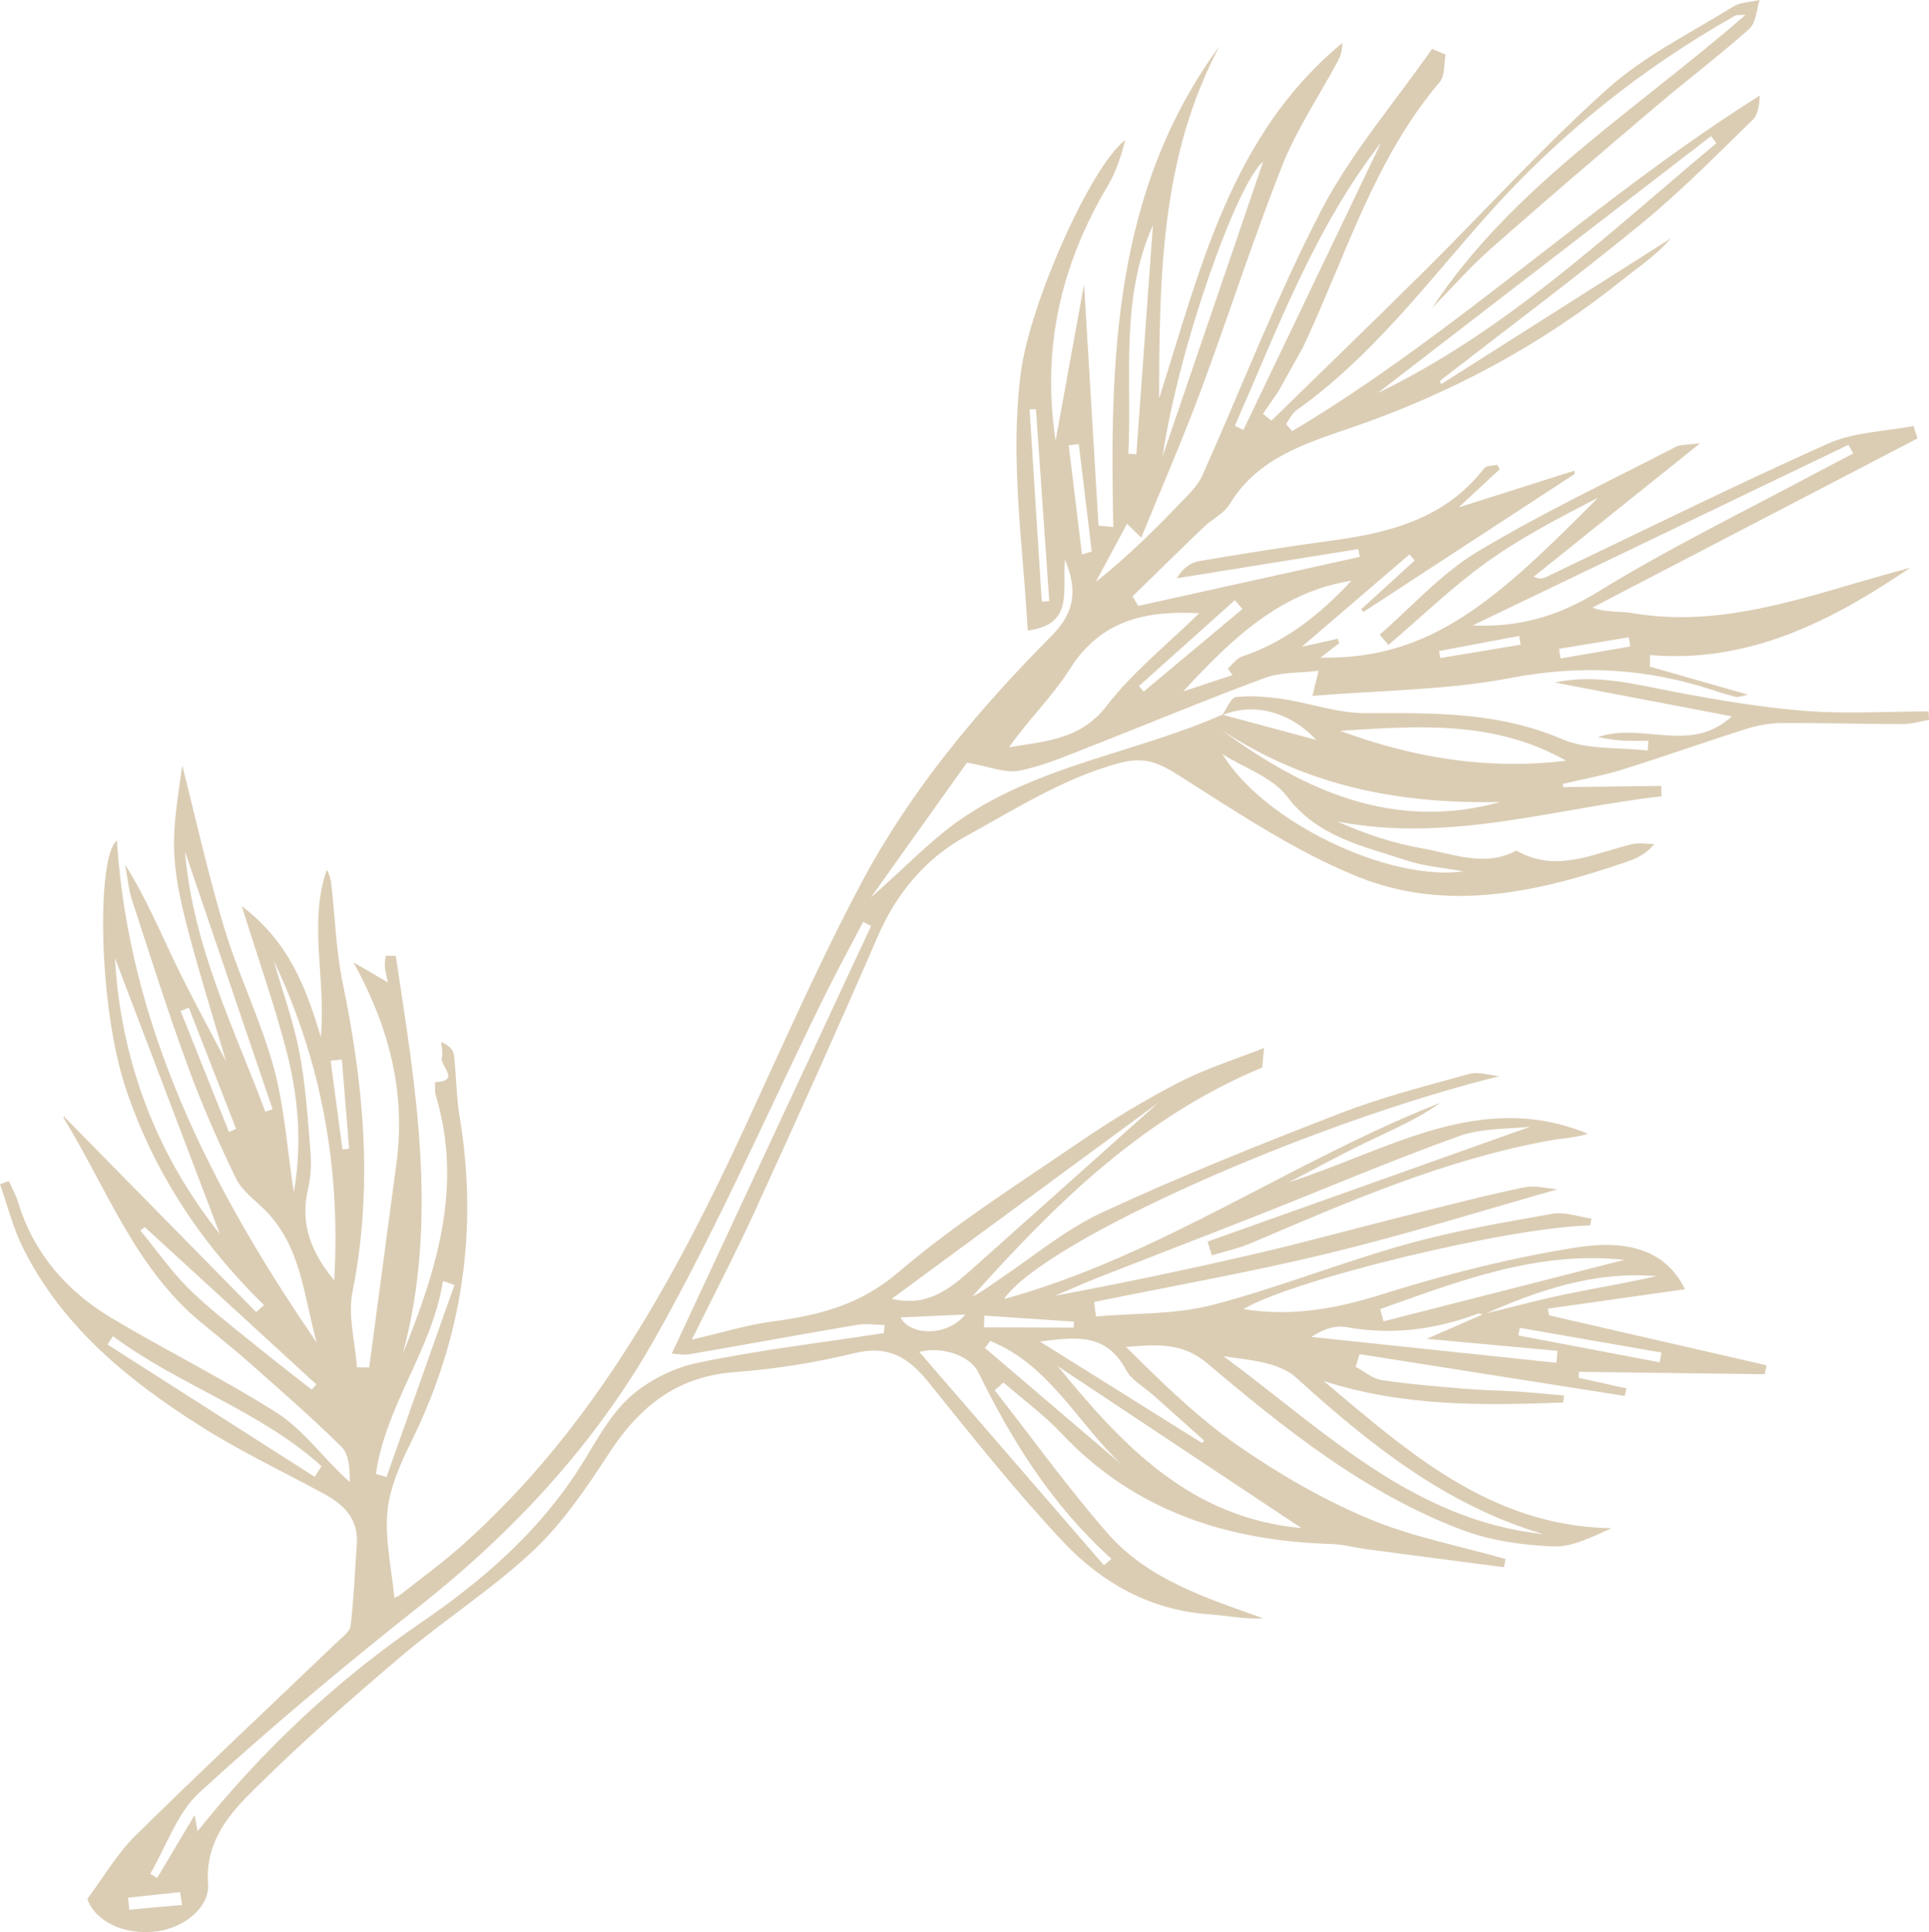 <?xml version="1.0" encoding="UTF-8"?> <svg xmlns="http://www.w3.org/2000/svg" viewBox="0 0 147.645 147.888" fill="none"><path d="M110.143 49.834C110.176 50.01 110.208 50.188 110.241 50.365C112.292 50.026 114.342 49.687 116.392 49.348C116.352 49.124 116.313 48.901 116.273 48.678C114.23 49.064 112.186 49.449 110.143 49.834ZM9.804 145.256C9.833 145.563 9.864 145.869 9.892 146.174C11.241 146.053 12.589 145.933 13.937 145.812C13.884 145.483 13.832 145.156 13.779 144.829C12.454 144.971 11.128 145.114 9.804 145.256ZM124.78 49.482C124.742 49.249 124.703 49.017 124.665 48.783C122.886 49.076 121.107 49.369 119.327 49.663C119.367 49.908 119.407 50.152 119.447 50.398C121.225 50.092 123.003 49.788 124.78 49.482ZM75.342 100.701C75.334 100.999 75.325 101.298 75.317 101.598C77.605 101.605 79.893 101.613 82.181 101.618C82.187 101.466 82.193 101.315 82.2 101.163C79.914 101.009 77.628 100.855 75.342 100.701ZM26.167 81.098C25.881 81.132 25.593 81.166 25.307 81.198C25.608 83.461 25.91 85.721 26.212 87.982C26.381 87.965 26.551 87.949 26.722 87.931C26.537 85.653 26.351 83.376 26.167 81.098ZM68.929 100.84C69.656 102.252 72.503 102.329 73.877 100.618C72.245 100.693 70.614 100.765 68.929 100.84ZM14.453 77.131C14.244 77.214 14.034 77.297 13.823 77.381C15.059 80.471 16.294 83.562 17.529 86.654C17.709 86.568 17.888 86.483 18.067 86.398C16.862 83.309 15.658 80.22 14.453 77.131ZM82.569 33.993C82.313 34.025 82.057 34.056 81.799 34.087C82.139 36.873 82.477 39.657 82.815 42.442C83.064 42.364 83.311 42.286 83.56 42.209C83.229 39.471 82.9 36.732 82.569 33.993ZM127.031 104.274C127.074 104.024 127.119 103.776 127.163 103.528C123.55 102.897 119.938 102.267 116.325 101.638C116.288 101.833 116.251 102.029 116.214 102.223C119.819 102.906 123.425 103.589 127.031 104.274ZM95.1 46.613C94.905 46.389 94.71 46.164 94.515 45.939C92.068 48.129 89.622 50.321 87.176 52.511C87.297 52.651 87.418 52.791 87.539 52.932C90.059 50.826 92.58 48.721 95.1 46.613ZM79.738 46.05C79.929 46.038 80.12 46.027 80.311 46.016C79.971 41.121 79.631 36.225 79.291 31.331C79.129 31.328 78.966 31.327 78.804 31.326C79.115 36.234 79.427 41.141 79.738 46.05ZM85.838 112.095C82.492 108.936 80.299 104.448 75.786 102.643C75.653 102.821 75.521 102.998 75.387 103.177C78.871 106.149 82.355 109.122 85.838 112.095ZM34.785 98.356C34.491 98.256 34.199 98.156 33.905 98.057C33.089 103.276 29.509 107.575 28.774 112.82C29.045 112.898 29.315 112.976 29.585 113.052C31.318 108.154 33.051 103.255 34.785 98.356ZM88.244 17.243C85.716 22.906 86.653 28.876 86.365 34.736C86.57 34.745 86.774 34.753 86.977 34.763C87.4 28.922 87.822 23.082 88.244 17.243ZM20.305 85.091C20.491 85.03 20.678 84.97 20.865 84.908C18.677 78.472 16.491 72.035 14.153 65.159C14.797 72.59 17.943 78.716 20.305 85.091ZM11.083 93.93C10.971 94.016 10.86 94.104 10.748 94.19C11.959 95.668 13.064 97.251 14.408 98.595C15.873 100.065 17.542 101.333 19.155 102.651C20.704 103.916 22.291 105.132 23.863 106.37C23.98 106.235 24.096 106.1 24.213 105.965C19.836 101.953 15.461 97.941 11.083 93.93ZM88.234 106.759C87.539 106.138 86.603 105.642 86.193 104.869C84.623 101.903 82.103 102.392 79.592 102.685C83.748 105.287 87.878 107.869 92.006 110.452C92.058 110.39 92.113 110.329 92.166 110.269C90.855 109.099 89.545 107.93 88.234 106.759ZM96.689 12.35C94.679 14.062 90.269 26.349 88.977 34.947C91.554 27.395 94.132 19.841 96.689 12.35ZM24.087 113.041C24.26 112.77 24.435 112.497 24.609 112.226C19.896 107.967 13.682 106.033 8.645 102.276C8.506 102.489 8.369 102.703 8.231 102.916C13.516 106.291 18.801 109.667 24.087 113.041ZM93.465 55.846C99.87 60.574 106.696 63.628 114.859 61.384C107.216 61.566 99.966 60.193 93.465 55.846ZM111.997 66.696C110.539 66.426 109.026 66.318 107.633 65.853C104.341 64.755 100.891 64.104 98.518 60.975C97.395 59.493 95.25 58.785 93.568 57.726C96.68 62.893 106.268 67.49 111.997 66.696ZM124.328 96.434C117.653 95.716 111.67 98.066 105.644 100.199C105.727 100.513 105.811 100.825 105.894 101.139C112.011 99.578 118.128 98.016 124.328 96.434ZM94.518 32.589C94.735 32.696 94.951 32.803 95.169 32.909C98.68 25.58 102.192 18.25 105.702 10.921C100.636 17.439 97.8 25.127 94.518 32.589ZM95.059 50.255C98.415 49.135 101.065 47.007 103.435 44.449C97.931 45.321 94.2 48.988 90.565 52.919C91.823 52.502 93.084 52.087 94.342 51.671C94.218 51.505 94.094 51.34 93.97 51.174C94.331 50.859 94.641 50.394 95.059 50.255ZM74.762 96.816C79.275 92.797 83.775 88.764 88.635 84.422C81.674 89.541 75.063 94.405 68.249 99.417C71.204 100.113 72.969 98.413 74.762 96.816ZM84.491 119.806C84.686 119.644 84.88 119.481 85.074 119.319C80.603 115.309 77.483 110.362 74.878 105.039C74.251 103.758 72.077 103.024 70.36 103.48C75.202 109.074 79.847 114.441 84.491 119.806ZM8.801 73.339C9.252 81.476 12.162 88.62 16.826 94.454C14.293 87.788 11.555 80.588 8.801 73.339ZM119.868 58.227C114.315 55.083 108.451 55.581 102.58 55.939C108.101 57.985 113.784 58.96 119.868 58.227ZM20.954 73.54C21.622 75.864 22.453 78.156 22.911 80.521C23.387 82.982 23.549 85.508 23.755 88.014C23.835 89.009 23.805 90.06 23.575 91.025C22.937 93.708 23.86 95.934 25.582 98.002C26.076 89.465 24.634 81.292 20.954 73.54ZM105.446 30.085C115.309 25.336 123.112 17.846 131.37 10.962C131.236 10.781 131.099 10.599 130.963 10.419C122.458 16.974 113.952 23.53 105.446 30.085ZM80.961 104.573C85.877 110.597 91.075 116.185 99.619 116.965C93.264 112.745 87.112 108.66 80.961 104.573ZM99.206 105.447C97.889 104.252 95.619 104.104 93.648 103.812C101.26 109.405 108.077 116.36 118.13 117.426C110.683 115.234 104.846 110.564 99.206 105.447ZM112.722 47.869C116.26 48.043 119.285 47.16 122.291 45.309C127.821 41.901 133.698 39.053 139.432 35.976C140.232 35.546 141.043 35.136 141.849 34.716C141.727 34.493 141.606 34.27 141.484 34.047C131.897 38.654 122.31 43.262 112.722 47.869ZM81.898 51.192C80.569 53.298 78.712 55.07 77.232 57.202C79.984 56.716 82.682 56.656 84.708 54.022C86.703 51.429 89.343 49.333 91.781 46.939C87.752 46.725 84.271 47.431 81.898 51.192ZM65.571 101.413C61.3 102.137 57.038 102.923 52.769 103.659C52.316 103.738 51.834 103.628 51.418 103.608C56.541 92.616 61.607 81.746 66.674 70.875C66.471 70.774 66.268 70.672 66.065 70.57C65.059 72.499 64.013 74.409 63.053 76.361C58.745 85.115 54.858 94.108 50.051 102.579C45.546 110.52 39.338 117.222 32.105 122.946C26.336 127.509 20.688 132.242 15.263 137.203C13.548 138.775 12.728 141.325 11.499 143.427C11.677 143.531 11.854 143.638 12.031 143.742C12.926 142.239 13.82 140.738 14.899 138.925C15.022 139.609 15.08 139.936 15.123 140.166C20.063 133.982 25.724 128.654 32.277 124.165C36.901 120.999 41.171 117.303 44.274 112.485C45.484 110.605 46.521 108.503 48.116 107.019C49.519 105.716 51.502 104.712 53.384 104.318C58.091 103.335 62.884 102.773 67.643 102.041C67.667 101.833 67.689 101.626 67.713 101.417C66.999 101.409 66.265 101.295 65.571 101.413ZM119.719 99.092C122.07 98.6 124.444 98.218 126.786 97.677C122.083 97.285 117.763 98.743 113.529 100.628C113.389 100.603 113.228 100.514 113.114 100.555C109.84 101.788 106.505 102.21 103.026 101.581C102.178 101.429 101.246 101.748 100.379 102.334C106.627 102.993 112.874 103.653 119.122 104.312C119.154 104.009 119.185 103.705 119.216 103.4C115.894 103.095 112.573 102.788 109.2 102.478C110.657 101.843 112.098 101.214 113.54 100.585C115.598 100.083 117.644 99.525 119.719 99.092ZM97.839 29.973C97.449 30.539 97.058 31.106 96.668 31.673C96.883 31.849 97.098 32.025 97.312 32.201C101.271 28.332 105.256 24.488 109.182 20.585C113.815 15.98 118.209 11.112 123.072 6.768C125.887 4.254 129.405 2.521 132.651 0.508C133.217 0.157 134.002 0.16 134.685 -0C134.434 0.75 134.407 1.749 133.894 2.206C131.633 4.227 129.203 6.057 126.89 8.02C122.606 11.66 118.327 15.31 114.114 19.031C112.516 20.442 111.103 22.06 109.605 23.585C115.753 14.265 125.178 8.479 133.599 1.138C133.072 1.165 132.933 1.13 132.841 1.182C125.613 5.253 119.234 10.382 113.73 16.589C109.136 21.77 104.952 27.349 99.216 31.417C98.879 31.656 98.692 32.108 98.433 32.461C98.59 32.642 98.746 32.825 98.901 33.005C111.509 25.491 122.148 15.192 134.697 7.31C134.657 7.977 134.583 8.755 134.157 9.169C131.366 11.878 128.629 14.668 125.625 17.129C120.584 21.256 115.356 25.158 110.207 29.156C110.242 29.239 110.277 29.322 110.312 29.404C116.171 25.684 122.03 21.963 127.889 18.241C126.812 19.517 125.458 20.398 124.204 21.404C117.935 26.441 110.954 30.163 103.363 32.76C99.804 33.978 96.226 35.095 94.098 38.618C93.673 39.321 92.778 39.727 92.155 40.325C90.317 42.084 88.507 43.872 86.686 45.648C86.831 45.891 86.975 46.134 87.122 46.377C92.774 45.126 98.425 43.875 104.077 42.623C104.037 42.425 103.998 42.226 103.957 42.028C99.329 42.774 94.7 43.52 90.07 44.265C90.516 43.506 91.118 43.062 91.777 42.95C95.193 42.369 98.618 41.824 102.051 41.36C106.503 40.759 110.667 39.631 113.598 35.847C113.765 35.63 114.252 35.659 114.591 35.574C114.658 35.688 114.725 35.802 114.793 35.916C113.851 36.791 112.907 37.666 111.645 38.837C114.926 37.797 117.725 36.908 120.523 36.02C120.522 36.109 120.519 36.196 120.518 36.285C115.131 39.803 109.746 43.321 104.359 46.838C104.298 46.773 104.237 46.709 104.176 46.644C105.544 45.397 106.913 44.149 108.281 42.901C108.148 42.746 108.015 42.592 107.881 42.438C105.279 44.669 102.676 46.901 99.639 49.506C100.914 49.222 101.647 49.058 102.383 48.894C102.425 49.006 102.47 49.119 102.512 49.23C102.079 49.562 101.646 49.894 101.069 50.336C109.654 50.521 114.718 45.728 122.314 38.1C119.377 39.609 116.428 41.137 113.76 43.056C111.118 44.955 108.76 47.246 106.278 49.365C106.051 49.103 105.824 48.842 105.598 48.581C108.056 46.448 110.279 43.926 113.024 42.268C117.943 39.297 123.172 36.839 128.285 34.193C128.624 34.018 129.077 34.068 130.138 33.922C125.552 37.598 121.467 40.872 117.381 44.147C117.88 44.37 118.131 44.266 118.377 44.149C125.545 40.728 132.666 37.2 139.913 33.955C141.899 33.066 144.269 33.032 146.462 32.606C146.564 32.924 146.664 33.242 146.765 33.56C138.471 37.877 130.176 42.193 121.881 46.508C123.039 46.919 123.996 46.767 124.9 46.922C130.967 47.971 136.634 46.217 142.32 44.548C143.616 44.168 144.92 43.816 146.22 43.451C140.187 47.538 133.9 50.779 126.294 50.142C126.289 50.436 126.285 50.731 126.28 51.025C128.651 51.703 131.022 52.381 133.801 53.175C133.16 53.301 133.006 53.379 132.882 53.348C132.323 53.205 131.768 53.047 131.222 52.865C126.124 51.16 121.043 50.855 115.671 51.888C110.772 52.83 105.693 52.831 100.451 53.267C100.681 52.334 100.779 51.937 100.925 51.343C99.486 51.517 98.049 51.433 96.813 51.889C92.278 53.564 87.817 55.438 83.311 57.196C81.565 57.878 79.812 58.648 77.99 58.994C76.9 59.2 75.668 58.66 74.012 58.371C71.973 61.234 69.488 64.723 66.652 68.703C69.356 66.334 71.367 64.168 73.754 62.562C79.758 58.526 87.048 57.579 93.552 54.703C96.172 55.408 98.792 56.112 100.738 56.635C98.886 54.597 96.064 53.69 93.538 54.747C93.893 54.26 94.208 53.397 94.611 53.353C95.8 53.226 97.035 53.336 98.228 53.515C100.313 53.829 102.38 54.588 104.453 54.585C109.59 54.576 114.64 54.459 119.551 56.574C121.5 57.413 123.909 57.189 126.108 57.45C126.127 57.201 126.148 56.952 126.167 56.704C125.468 56.7 124.767 56.728 124.071 56.683C123.477 56.643 122.888 56.516 122.296 56.428C125.705 55.236 129.372 57.766 132.55 54.831C127.983 53.959 123.49 53.1 118.998 52.243C122.22 51.545 125.293 52.422 128.415 53.005C131.675 53.615 134.963 54.172 138.264 54.422C141.364 54.657 144.495 54.461 147.613 54.453C147.624 54.667 147.634 54.882 147.645 55.096C146.974 55.211 146.303 55.424 145.632 55.424C142.531 55.423 139.428 55.327 136.325 55.347C135.426 55.352 134.495 55.528 133.635 55.801C130.48 56.799 127.361 57.912 124.203 58.898C122.703 59.366 121.145 59.641 119.613 60.002C119.625 60.085 119.636 60.167 119.648 60.25C122.144 60.218 124.641 60.188 127.138 60.155C127.151 60.419 127.166 60.685 127.179 60.95C118.969 61.879 110.917 64.543 102.354 62.878C104.473 63.828 106.649 64.553 108.884 64.943C111.246 65.358 113.647 66.405 116.067 65.104C119.13 66.871 121.999 65.31 124.928 64.613C125.463 64.487 126.054 64.604 126.62 64.609C125.967 65.391 125.269 65.704 124.55 65.952C117.81 68.275 110.843 69.872 104.012 67.141C99.178 65.207 94.74 62.208 90.302 59.402C88.728 58.406 87.646 57.873 85.654 58.414C81.363 59.576 77.713 61.934 73.931 64.011C70.855 65.701 68.619 68.357 67.177 71.69C64.145 78.697 61.001 85.655 57.828 92.6C56.343 95.853 54.683 99.027 52.951 102.541C55.156 102.033 57.136 101.414 59.162 101.145C62.687 100.678 65.83 99.888 68.747 97.394C73.067 93.701 77.927 90.628 82.636 87.408C85.071 85.744 87.612 84.202 90.232 82.851C92.316 81.775 94.592 81.07 96.748 80.215C96.703 80.707 96.641 81.383 96.611 81.711C87.399 85.54 80.751 92.183 74.421 99.239C75.147 98.902 75.76 98.412 76.409 97.978C79.045 96.218 81.525 94.118 84.365 92.801C90.329 90.039 96.445 87.59 102.578 85.216C105.782 83.976 109.142 83.118 112.462 82.2C113.161 82.007 113.994 82.304 114.767 82.377C100.37 85.922 79.969 94.941 76.842 99.434C88.722 96.183 98.845 88.89 110.232 84.416C108.439 85.698 106.438 86.537 104.487 87.479C102.572 88.402 100.708 89.429 98.673 90.488C106.231 88.066 113.266 83.376 121.532 86.778C120.609 87.089 119.64 87.116 118.698 87.284C110.66 88.731 103.233 91.963 95.785 95.143C94.817 95.557 93.764 95.78 92.75 96.09C92.644 95.739 92.536 95.386 92.43 95.034C100.727 92.079 109.026 89.125 117.137 86.237C115.498 86.434 113.463 86.323 111.694 86.958C106.537 88.805 101.491 90.963 96.393 92.976C92.325 94.581 88.24 96.144 84.169 97.741C83.02 98.192 81.895 98.7 80.76 99.181C85.94 98.21 91.012 97.15 96.057 95.976C99.847 95.096 103.6 94.061 107.375 93.113C110.447 92.344 113.513 91.539 116.612 90.894C117.538 90.7 118.564 90.99 119.207 91.035C113.482 92.654 107.67 94.48 101.764 95.915C95.806 97.365 89.753 98.428 83.741 99.659C83.788 100.028 83.837 100.397 83.884 100.764C86.839 100.505 89.893 100.631 92.724 99.902C97.751 98.608 102.601 96.648 107.604 95.247C111.276 94.22 115.06 93.574 118.819 92.906C119.768 92.738 120.816 93.135 121.818 93.273C121.779 93.447 121.74 93.623 121.701 93.799C115.549 93.927 99.042 97.91 95.171 100.201C98.807 100.797 102.238 100.19 105.763 99.078C110.627 97.546 115.624 96.28 120.654 95.484C123.842 94.98 127.313 95.266 128.964 98.684C125.527 99.171 121.999 99.671 118.47 100.17C118.504 100.341 118.537 100.51 118.572 100.682C124.118 101.956 129.665 103.229 135.211 104.503C135.167 104.732 135.123 104.96 135.079 105.188C130.335 105.127 125.591 105.066 120.847 105.004C120.842 105.158 120.837 105.309 120.833 105.462C122.052 105.732 123.272 106.002 124.49 106.271C124.446 106.463 124.402 106.656 124.357 106.849C117.592 105.783 110.828 104.718 104.062 103.653C103.963 103.976 103.862 104.299 103.762 104.622C104.428 104.974 105.062 105.532 105.766 105.638C107.903 105.958 110.066 106.128 112.224 106.311C113.519 106.419 114.822 106.426 116.119 106.51C117.318 106.59 118.515 106.713 119.713 106.817C119.692 106.996 119.671 107.174 119.65 107.352C113.491 107.597 107.347 107.659 101.314 105.708C107.792 111.15 114.093 116.823 123.346 116.974C121.889 117.624 120.366 118.428 118.878 118.368C116.534 118.272 114.087 117.926 111.905 117.103C104.489 114.307 98.371 109.399 92.406 104.355C90.456 102.706 88.436 102.923 86.186 103.099C88.937 105.829 91.673 108.514 94.775 110.668C97.888 112.828 101.241 114.763 104.726 116.232C108.07 117.641 111.718 118.325 115.232 119.329C115.192 119.54 115.152 119.751 115.113 119.962C111.632 119.505 108.15 119.052 104.67 118.588C103.748 118.466 102.833 118.212 101.909 118.183C93.957 117.944 86.866 115.682 81.243 109.718C79.897 108.291 78.287 107.112 76.799 105.819C76.579 106.019 76.358 106.22 76.138 106.418C78.997 110.072 81.713 113.848 84.755 117.341C87.865 120.912 92.336 122.32 96.698 123.873C95.252 123.962 93.931 123.659 92.597 123.568C88.091 123.264 84.363 121.188 81.397 118.039C77.75 114.168 74.433 109.978 71.092 105.83C69.569 103.939 68.027 102.94 65.438 103.568C62.43 104.295 59.334 104.799 56.249 105.026C51.847 105.35 48.968 107.637 46.65 111.184C44.922 113.828 43.111 116.535 40.833 118.676C37.656 121.663 33.918 124.04 30.588 126.875C26.637 130.238 22.734 133.677 19.074 137.346C17.302 139.122 15.702 141.22 15.926 144.18C16.064 145.995 14.098 147.561 12.01 147.831C9.483 148.155 7.275 147.065 6.686 145.346C7.94 143.669 8.955 141.897 10.354 140.516C15.436 135.505 20.649 130.626 25.805 125.689C26.198 125.311 26.783 124.896 26.837 124.445C27.08 122.384 27.157 120.303 27.31 118.229C27.452 116.307 26.364 115.191 24.824 114.355C21.651 112.635 18.373 111.08 15.331 109.152C9.797 105.644 4.756 101.543 1.753 95.507C0.989 93.975 0.575 92.271 -0 90.646C0.227 90.565 0.453 90.484 0.678 90.403C0.92 90.95 1.221 91.479 1.394 92.047C2.596 95.981 5.145 98.862 8.59 100.916C12.746 103.393 17.102 105.545 21.181 108.136C23.052 109.325 24.469 111.229 26.093 112.807C26.317 113.026 26.55 113.235 26.779 113.447C26.781 112.403 26.707 111.306 26.121 110.728C23.824 108.458 21.381 106.339 18.962 104.197C17.776 103.145 16.523 102.168 15.305 101.152C10.313 96.991 8.152 90.928 4.888 85.606C4.825 85.503 4.958 85.282 4.91 85.477C9.76 90.411 14.686 95.422 19.611 100.434C19.811 100.255 20.01 100.078 20.21 99.9C15.359 95.161 11.729 89.662 9.6 83.226C7.519 76.931 7.387 65.569 8.944 64.33C9.875 78.629 16.19 91.03 24.242 102.763C23.254 99.266 23.079 95.449 20.313 92.654C19.524 91.857 18.518 91.146 18.05 90.182C16.697 87.387 15.441 84.531 14.375 81.615C12.84 77.416 11.489 73.149 10.105 68.896C9.824 68.031 9.75 67.1 9.581 66.198C11.144 68.66 12.214 71.235 13.422 73.744C14.642 76.275 15.999 78.741 17.299 81.235C12.819 66.262 12.819 66.262 13.951 58.6C14.98 62.634 15.921 66.917 17.187 71.1C18.272 74.686 19.96 78.097 20.95 81.704C21.773 84.709 21.97 87.888 22.486 91.259C23.175 87.33 22.794 83.698 21.849 80.15C20.927 76.686 19.735 73.294 18.5 69.351C22.04 72.039 23.388 75.431 24.555 79.375C24.969 74.8 23.584 70.665 25.012 66.583C25.235 66.947 25.321 67.329 25.364 67.715C25.645 70.217 25.719 72.76 26.225 75.214C27.85 83.068 28.579 90.9 26.98 98.875C26.614 100.705 27.184 102.725 27.323 104.657C27.637 104.662 27.949 104.667 28.26 104.672C28.956 99.458 29.65 94.244 30.346 89.03C31.063 83.66 29.816 78.662 27.055 73.662C28.117 74.281 28.775 74.663 29.689 75.196C29.558 74.542 29.473 74.265 29.457 73.985C29.441 73.711 29.494 73.433 29.517 73.157C29.776 73.156 30.036 73.156 30.293 73.155C31.807 83.254 33.598 93.342 30.828 103.622C33.419 97.238 35.448 90.814 33.361 83.873C33.266 83.551 33.313 83.184 33.293 82.837C35.331 82.743 33.633 81.569 33.818 80.939C33.922 80.579 33.794 80.148 33.769 79.75C34.392 80.028 34.701 80.374 34.746 80.751C34.928 82.32 34.921 83.917 35.179 85.471C36.622 94.159 35.394 102.418 31.493 110.32C30.655 112.019 29.826 113.869 29.653 115.711C29.453 117.858 29.975 120.071 30.188 122.298C30.225 122.278 30.487 122.19 30.691 122.029C32.278 120.777 33.916 119.582 35.422 118.238C45.354 109.37 51.592 98.006 57.083 86.129C59.963 79.898 62.729 73.598 65.95 67.545C69.706 60.486 74.837 54.364 80.453 48.703C82.17 46.973 82.553 45.343 81.512 42.841C81.274 45.19 82.266 47.789 78.659 48.265C78.303 41.687 77.268 35.131 78.135 28.524C78.845 23.108 83.577 12.589 86.134 10.717C85.807 11.932 85.431 13.144 84.8 14.205C81.258 20.165 79.707 26.507 80.794 33.721C81.549 29.571 82.247 25.736 82.973 21.756C83.35 28.066 83.717 34.149 84.081 40.233C84.459 40.268 84.836 40.304 85.212 40.339C84.931 27.354 85.27 14.516 93.348 3.52C88.836 11.973 88.741 21.202 88.72 30.494C91.867 20.633 94.189 10.358 102.73 3.299C102.75 3.806 102.623 4.255 102.408 4.658C100.975 7.334 99.246 9.889 98.137 12.691C95.879 18.395 94.012 24.253 91.869 30.007C90.494 33.697 88.917 37.313 87.353 41.153C86.773 40.592 86.508 40.337 86.26 40.097C85.421 41.656 84.645 43.099 83.87 44.541C86.297 42.624 88.378 40.541 90.422 38.422C91.018 37.806 91.681 37.167 92.021 36.408C95.056 29.64 97.712 22.682 101.124 16.113C103.414 11.709 106.746 7.847 109.611 3.741C109.957 3.887 110.302 4.035 110.646 4.181C110.51 4.889 110.608 5.796 110.202 6.273C105.128 12.249 102.977 19.716 99.716 26.613C99.09 27.733 98.465 28.852 97.839 29.973Z" fill="#DBCDB4"></path></svg> 